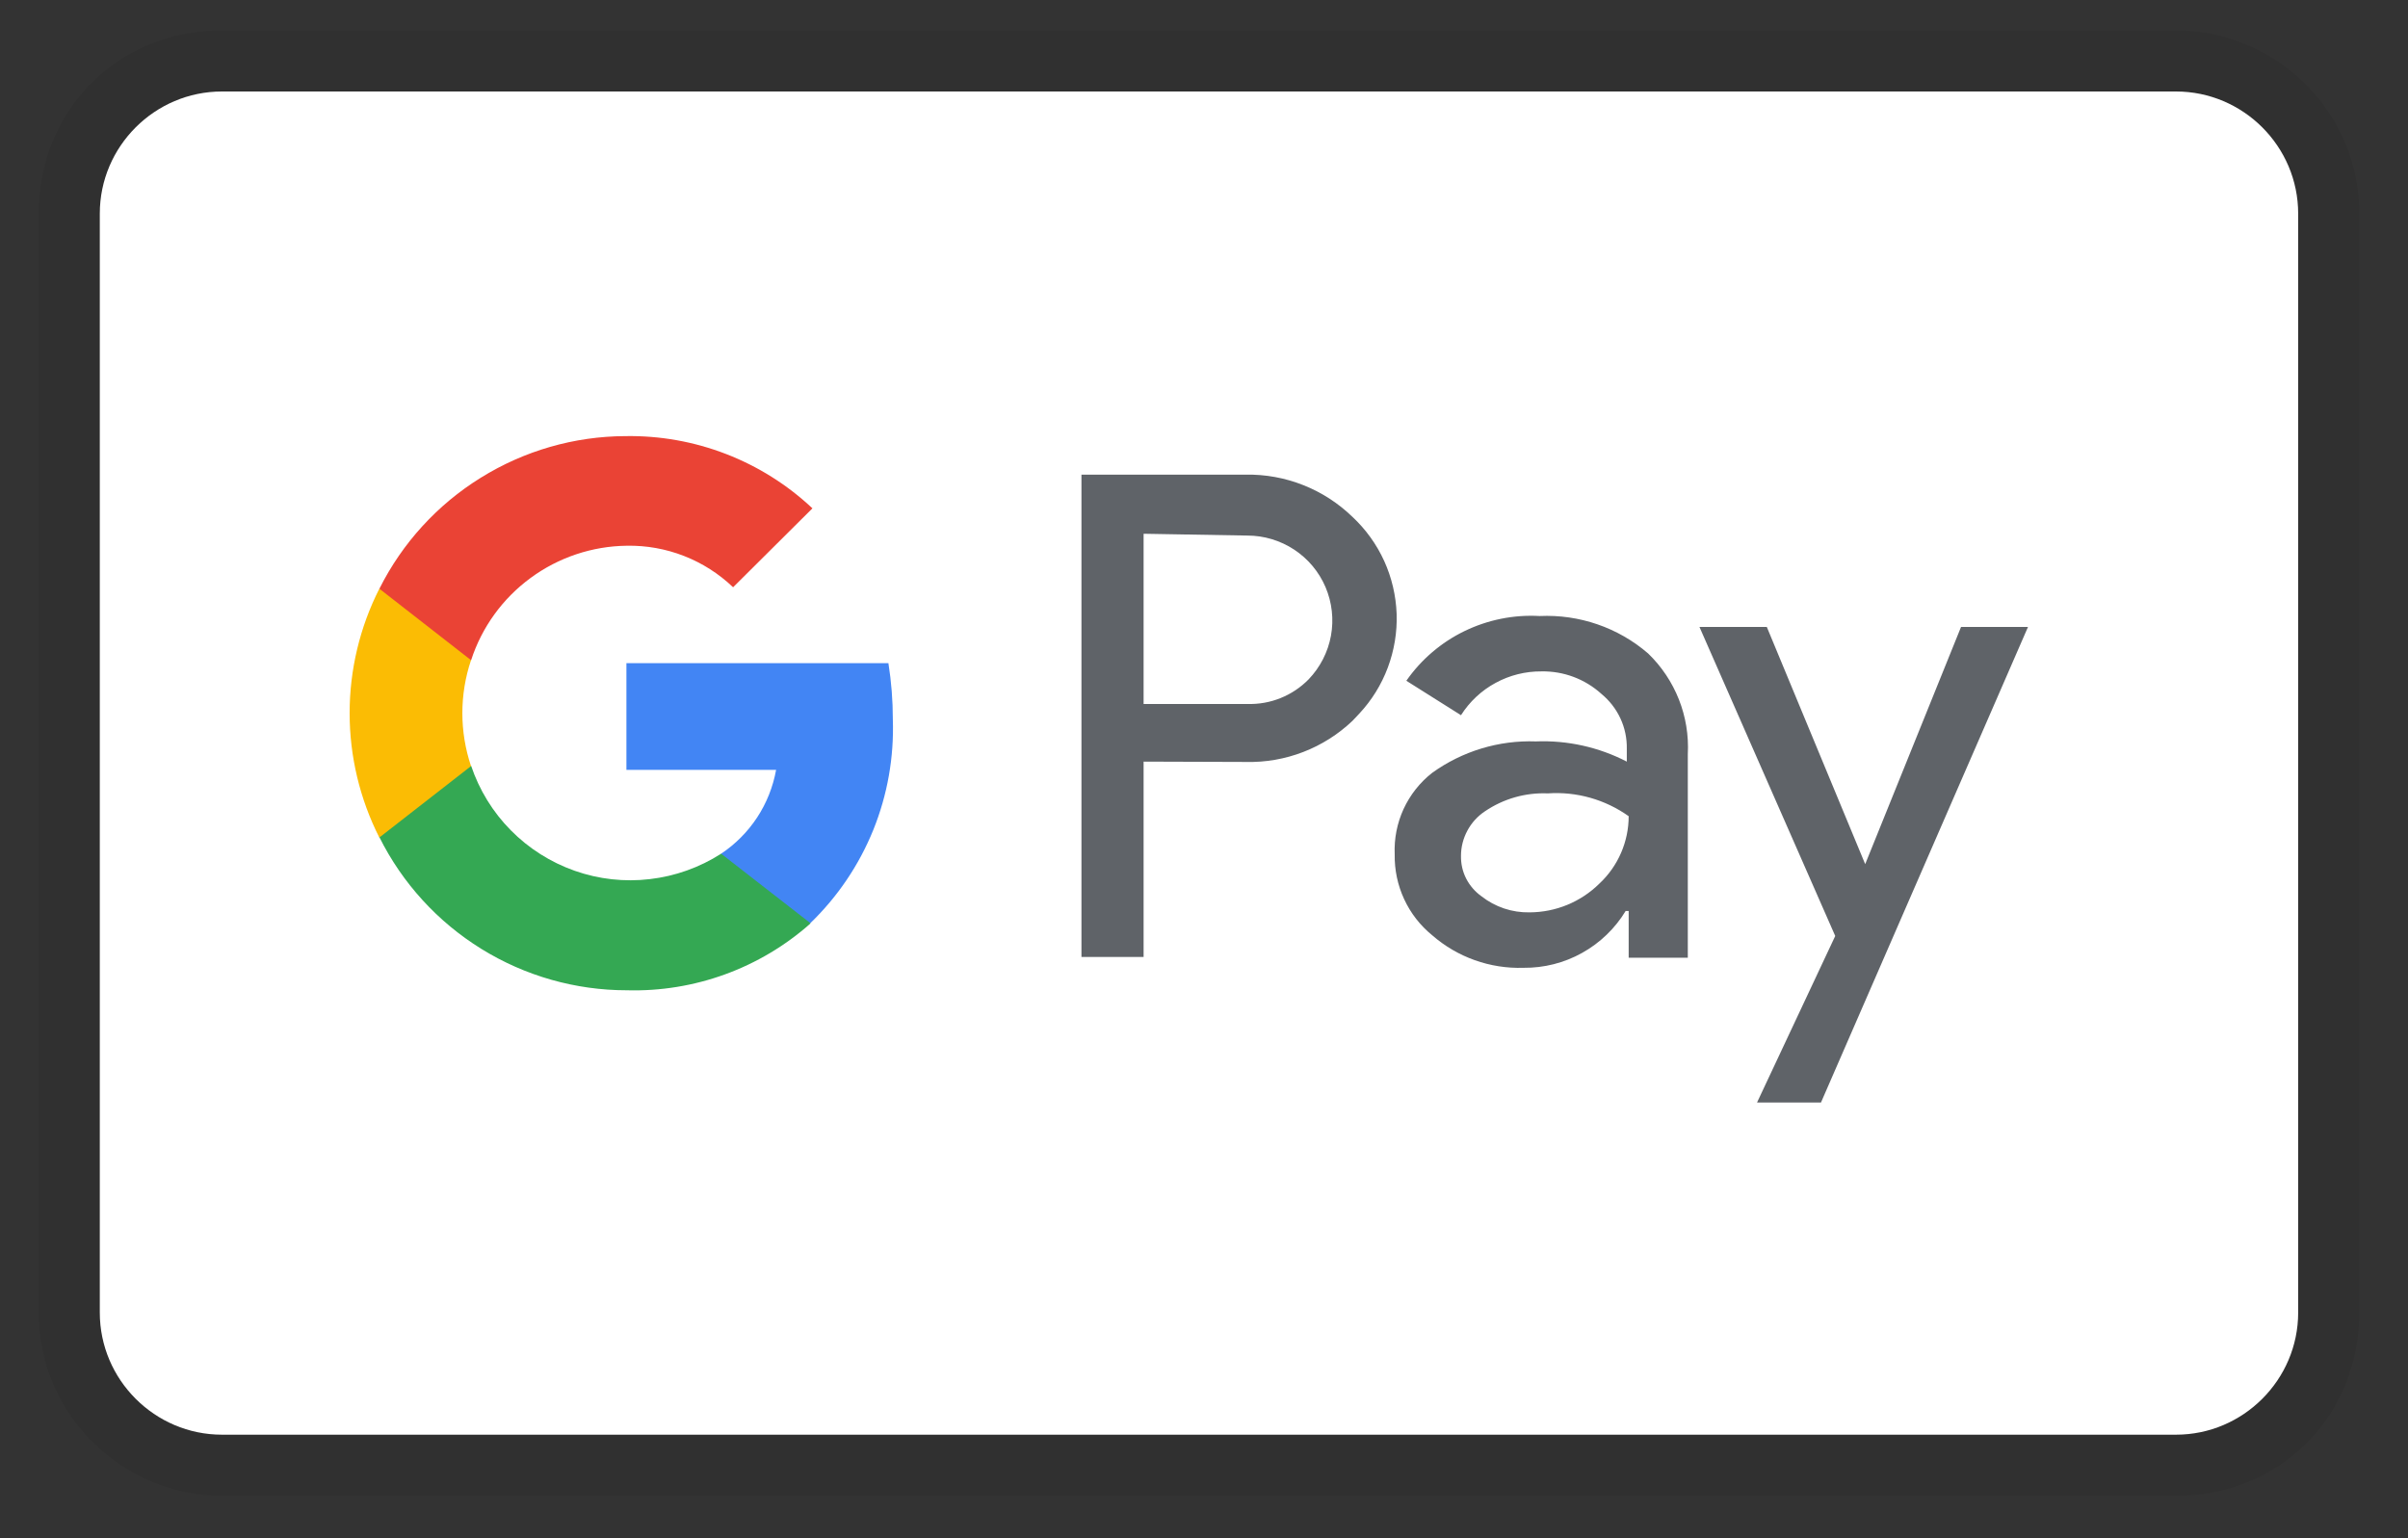 <svg width="36" height="23" viewBox="0 0 36 23" fill="none" xmlns="http://www.w3.org/2000/svg">
<rect x="0" y="0" width="36" height="23" fill="#333333" stroke="none"/>
<path opacity="0.07" d="M32.532 0.455H3.319C1.767 0.455 0.58 1.641 0.58 3.193V19.626C0.58 21.178 1.858 22.365 3.319 22.365H32.532C34.084 22.365 35.271 21.178 35.271 19.626V3.193C35.271 1.641 33.993 0.455 32.532 0.455Z" fill="black"/>
<path d="M32.532 1.368C33.536 1.368 34.358 2.189 34.358 3.194V19.626C34.358 20.63 33.536 21.452 32.532 21.452H3.318C2.314 21.452 1.492 20.63 1.492 19.626V3.194C1.492 2.189 2.314 1.368 3.318 1.368H32.532Z" fill="white"/>
<path d="M17.097 11.388V14.309H16.168V7.097H18.625C18.919 7.092 19.211 7.145 19.485 7.254C19.759 7.362 20.008 7.524 20.22 7.729C20.419 7.915 20.581 8.14 20.694 8.388C20.807 8.637 20.87 8.906 20.88 9.18C20.889 9.453 20.844 9.725 20.748 9.982C20.652 10.238 20.507 10.472 20.32 10.672L20.22 10.778C19.791 11.186 19.217 11.408 18.625 11.393L17.097 11.388ZM17.097 7.981V10.526H18.648C18.992 10.537 19.324 10.403 19.565 10.157C19.737 9.977 19.853 9.751 19.898 9.506C19.943 9.261 19.914 9.008 19.817 8.779C19.719 8.55 19.556 8.355 19.348 8.218C19.14 8.081 18.896 8.008 18.648 8.008L17.097 7.981ZM23.017 9.211C23.61 9.184 24.191 9.383 24.64 9.771C25.046 10.164 25.263 10.711 25.233 11.276V14.32H24.349V13.621H24.304C24.145 13.883 23.921 14.099 23.653 14.248C23.385 14.398 23.083 14.474 22.777 14.471C22.276 14.487 21.788 14.313 21.411 13.984C21.232 13.838 21.089 13.654 20.992 13.444C20.895 13.235 20.847 13.006 20.851 12.775C20.841 12.542 20.886 12.31 20.983 12.098C21.081 11.886 21.227 11.7 21.411 11.556C21.861 11.232 22.407 11.066 22.961 11.086C23.433 11.067 23.901 11.171 24.321 11.388V11.198C24.324 11.041 24.292 10.885 24.226 10.743C24.16 10.6 24.062 10.475 23.941 10.375C23.696 10.153 23.376 10.033 23.046 10.039C22.806 10.037 22.57 10.096 22.359 10.211C22.148 10.325 21.97 10.492 21.842 10.694L21.025 10.179C21.247 9.861 21.546 9.605 21.895 9.436C22.244 9.267 22.63 9.189 23.017 9.211ZM21.842 12.797C21.84 12.916 21.866 13.033 21.92 13.138C21.974 13.243 22.053 13.334 22.149 13.402C22.353 13.562 22.606 13.647 22.866 13.642C23.258 13.641 23.633 13.487 23.912 13.211C24.191 12.95 24.349 12.585 24.349 12.204C23.997 11.954 23.57 11.833 23.14 11.863C22.806 11.849 22.477 11.943 22.2 12.131C22.09 12.204 22 12.303 21.938 12.419C21.875 12.536 21.842 12.665 21.842 12.797ZM30.319 9.374L27.224 16.485H26.268L27.437 13.995L25.407 9.374H26.414L27.885 12.921L29.318 9.374H30.319Z" fill="#5F6368"/>
<path d="M13.348 10.756C13.348 10.475 13.326 10.194 13.282 9.916H9.365V11.511H11.603C11.557 11.765 11.461 12.007 11.32 12.222C11.179 12.437 10.995 12.622 10.781 12.765V13.8H12.118C12.524 13.407 12.844 12.933 13.056 12.409C13.268 11.884 13.367 11.322 13.348 10.756Z" fill="#4285F4"/>
<path d="M9.371 14.807C10.381 14.835 11.364 14.477 12.119 13.806L10.781 12.765C10.459 12.971 10.095 13.101 9.715 13.145C9.336 13.19 8.951 13.147 8.591 13.02C8.231 12.893 7.904 12.686 7.636 12.414C7.367 12.142 7.165 11.812 7.043 11.45H5.672V12.518C6.015 13.206 6.543 13.784 7.196 14.188C7.85 14.593 8.603 14.807 9.371 14.807Z" fill="#34A853"/>
<path d="M7.042 11.455C6.869 10.941 6.869 10.385 7.042 9.871V8.803H5.671C5.379 9.379 5.227 10.017 5.227 10.663C5.227 11.309 5.379 11.946 5.671 12.523L7.042 11.455Z" fill="#FBBC04"/>
<path d="M9.371 8.16C9.962 8.149 10.533 8.373 10.96 8.781L12.146 7.601C11.39 6.89 10.386 6.503 9.348 6.521C8.584 6.524 7.837 6.74 7.188 7.143C6.539 7.545 6.014 8.12 5.672 8.803L7.043 9.872C7.203 9.379 7.514 8.949 7.932 8.642C8.349 8.335 8.853 8.166 9.371 8.16Z" fill="#EA4335"/>
</svg>
